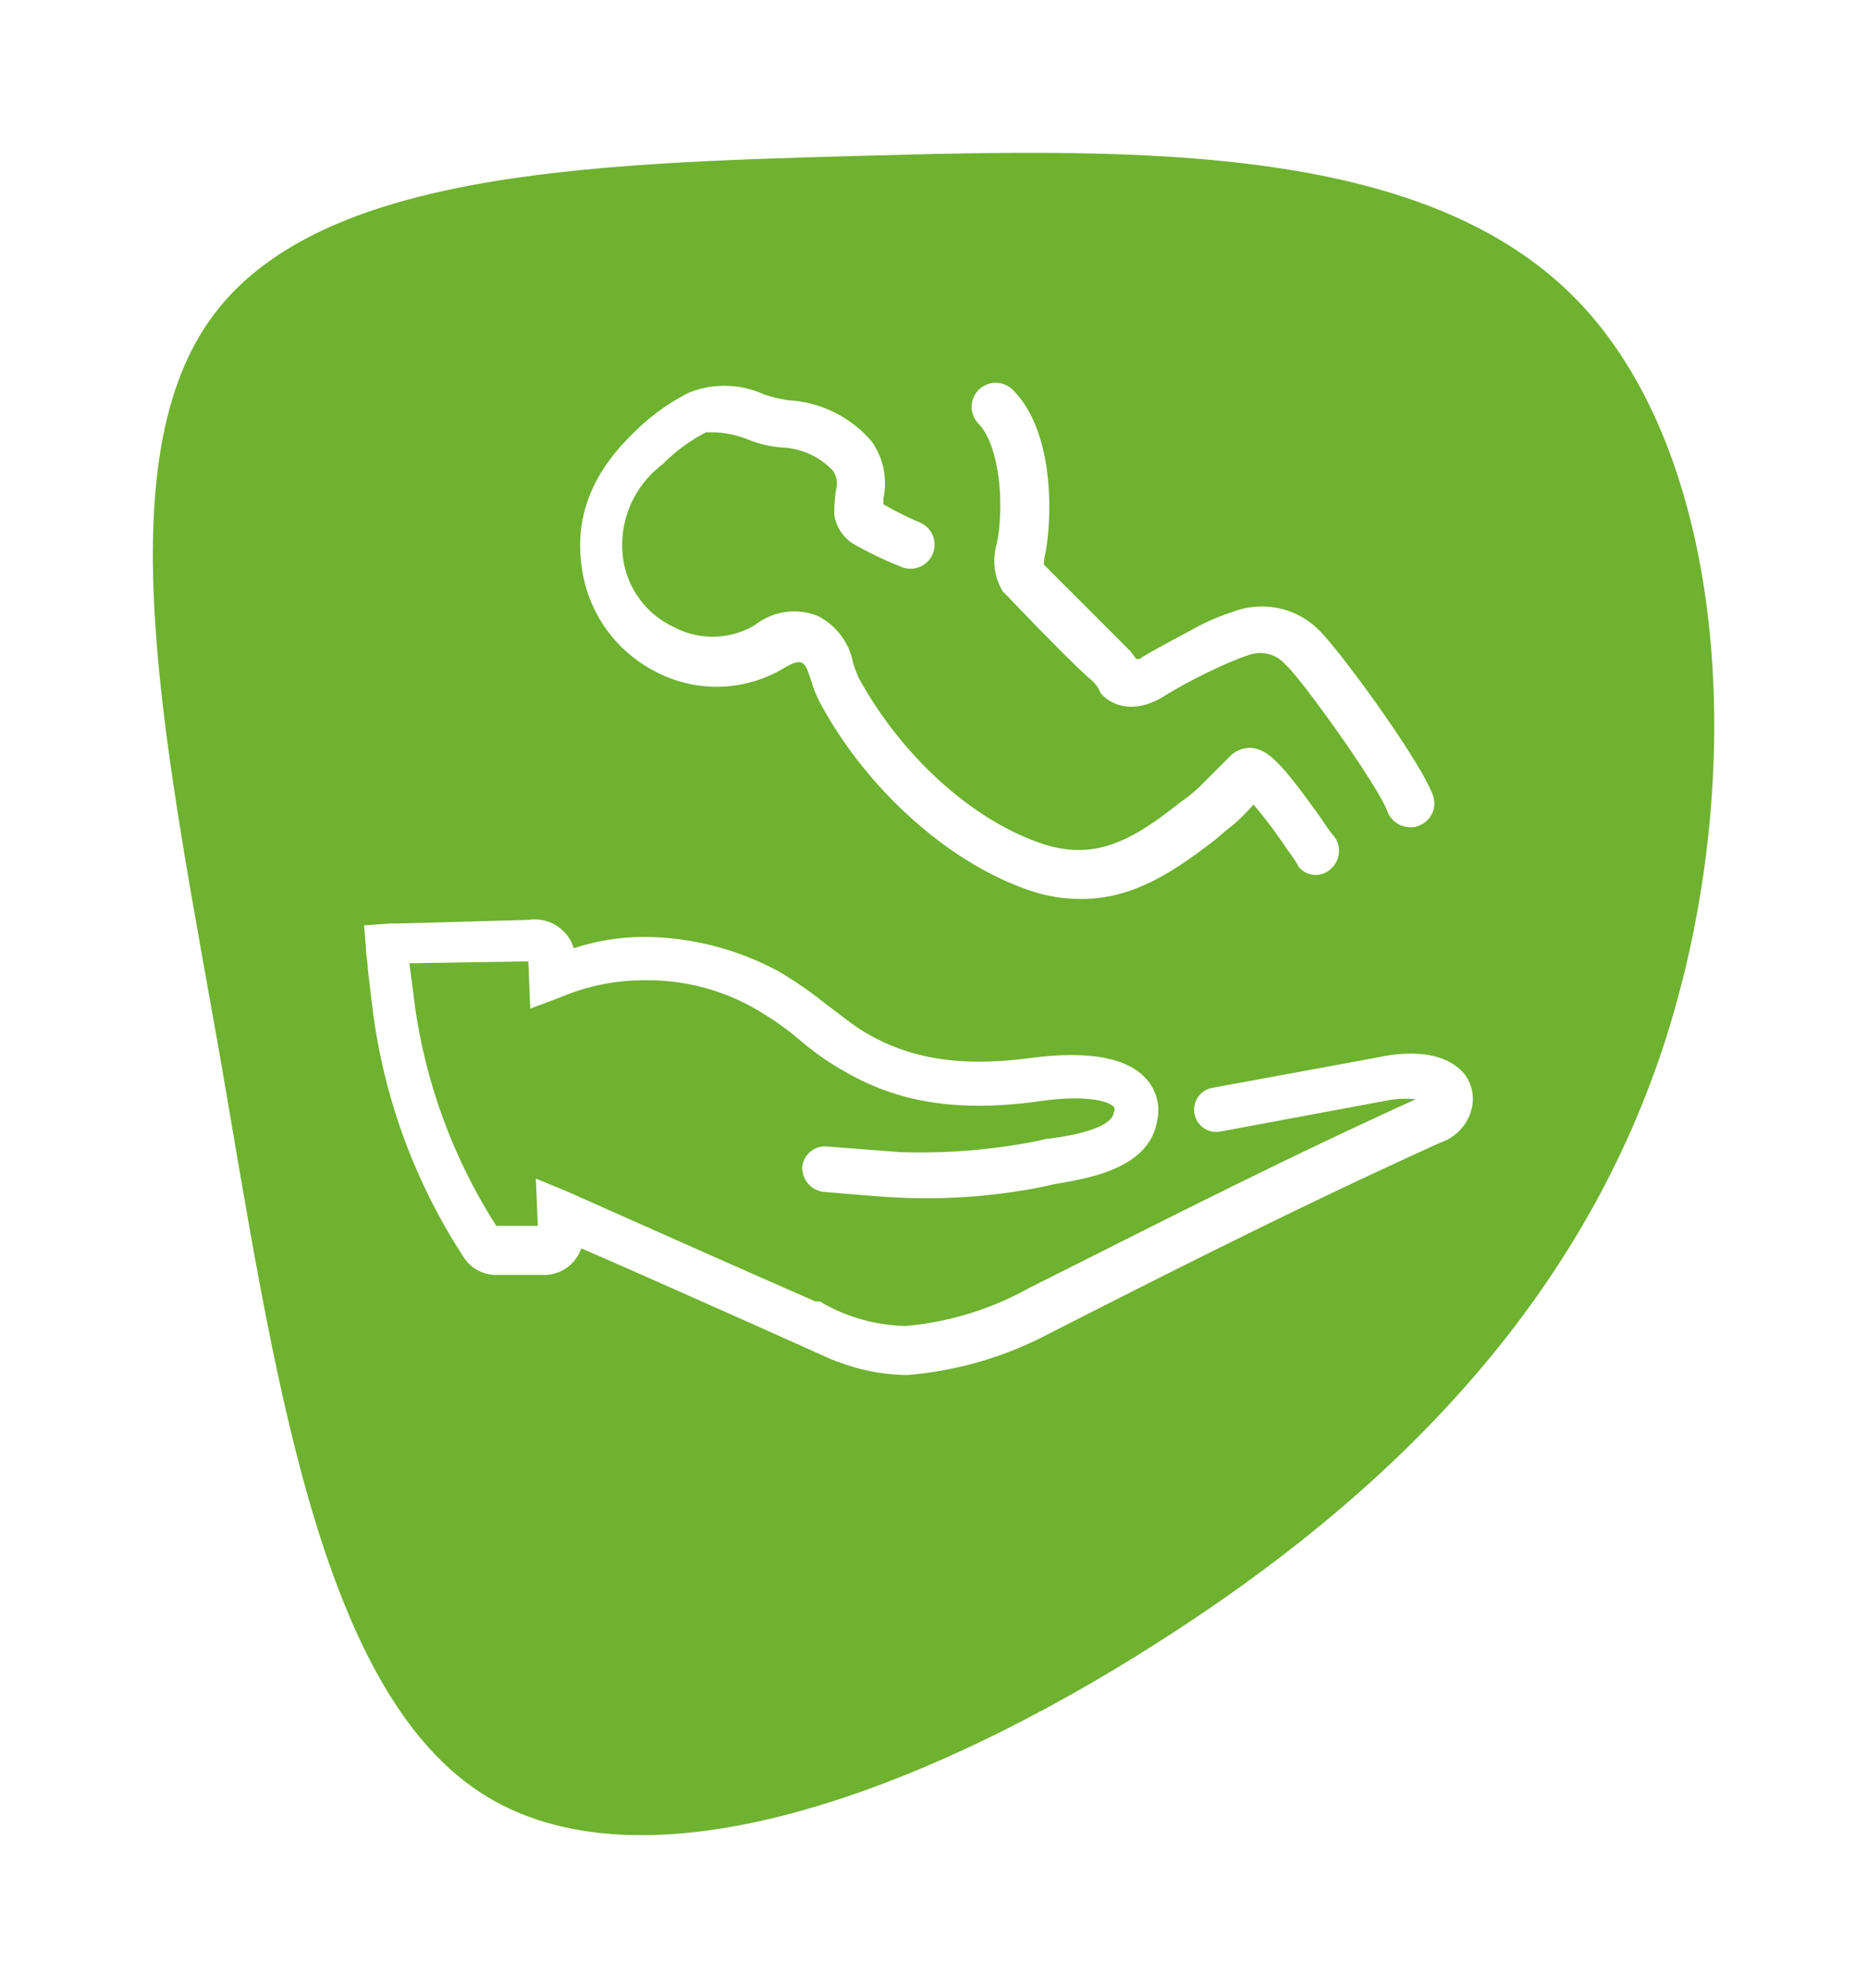 <svg xmlns="http://www.w3.org/2000/svg" xmlns:xlink="http://www.w3.org/1999/xlink" width="109.957" height="117.041" viewBox="0 0 109.957 117.041">
  <defs>
    <filter id="blob" x="0" y="0" width="109.957" height="117.041" filterUnits="userSpaceOnUse">
      <feOffset dy="3" input="SourceAlpha"/>
      <feGaussianBlur stdDeviation="3" result="blur"/>
      <feFlood flood-opacity="0.161"/>
      <feComposite operator="in" in2="blur"/>
      <feComposite in="SourceGraphic"/>
    </filter>
  </defs>
  <g id="japa-maid" transform="translate(9 6)">
    <g transform="matrix(1, 0, 0, 1, -9, -6)" filter="url(#blob)">
      <path id="blob-2" data-name="blob" d="M23.944-48.97c8.927,9.437,9.888,28.611,4.875,43.815C23.806,9.974,12.82,21.133-.982,29.9c-13.733,8.763-30.352,15.057-39.9,8.763S-53.032,13.494-56.122-4.405c-3.157-17.9-6.8-34.754-.687-43.517s22.042-9.287,38.453-9.736S15.017-58.408,23.944-48.97Z" transform="translate(69.12 63.83)" fill="#6eb22f"/>
    </g>
    <g id="download_2_" data-name="download (2)" transform="translate(12.442 16.485)">
      <path id="Path_21" data-name="Path 21" d="M60.612,31.447a1,1,0,0,0,.556-.111,1.392,1.392,0,0,0,.778-1.779c-.778-2.113-5.672-8.786-6.784-9.787a4.744,4.744,0,0,0-5-1l-.334.111a12.357,12.357,0,0,0-1.779.778c-1,.556-2.113,1.112-3.226,1.779a.409.409,0,0,1-.334.111c-.111-.111-.223-.334-.445-.556l-.111-.111-4.893-4.892h0a2.935,2.935,0,0,1,.111-.778c.445-2.669.334-7.34-2-9.564a1.416,1.416,0,0,0-2,2c1.336,1.336,1.557,5,1.112,7.117a3.5,3.5,0,0,0,.223,2.558l.111.223.334.334c2.336,2.447,4.226,4.337,4.893,4.893a2,2,0,0,1,.556.778c.667.778,2,1.224,3.67.223a28.953,28.953,0,0,1,3.114-1.668c.445-.223,1-.445,1.557-.667l.334-.111a1.977,1.977,0,0,1,2.224.556c.893.778,5.45,7.117,6.008,8.674a1.445,1.445,0,0,0,1.333.89Z" transform="translate(0.999 -5.231)" fill="#fff"/>
      <path id="Path_22" data-name="Path 22" d="M18.554,22.3A7.7,7.7,0,0,0,26,22.08c.556-.334.89-.445,1.112-.334s.334.445.556,1.112a6.8,6.8,0,0,0,.556,1.336C31.01,29.31,35.9,33.648,40.685,35.2a9.163,9.163,0,0,0,2.891.445c3,0,5.338-1.557,7.674-3.337.445-.334.778-.667,1.223-1A12.688,12.688,0,0,0,53.7,30.089a27.628,27.628,0,0,1,2,2.669,7.542,7.542,0,0,1,.667,1,1.28,1.28,0,0,0,1.89.111,1.4,1.4,0,0,0,.111-2,7.583,7.583,0,0,1-.556-.778c-2.447-3.448-3.226-4.226-4.226-4.337a1.672,1.672,0,0,0-1.224.445l-.555.554L50.47,29.088a9.725,9.725,0,0,1-1.112.89c-2.669,2.113-4.893,3.448-8.007,2.447-4.115-1.336-8.341-5.115-10.9-9.787a7.662,7.662,0,0,1-.334-.89A3.917,3.917,0,0,0,28,18.968a3.753,3.753,0,0,0-3.67.556,4.869,4.869,0,0,1-4.782.109,5.257,5.257,0,0,1-3-4.226,5.934,5.934,0,0,1,2.336-5.338,10.139,10.139,0,0,1,2.558-1.89A5.889,5.889,0,0,1,24,8.625a6.494,6.494,0,0,0,2,.444A4.4,4.4,0,0,1,28.9,10.4a1.293,1.293,0,0,1,.223,1.112,7.881,7.881,0,0,0-.111,1.557,2.46,2.46,0,0,0,1.112,1.668,22.21,22.21,0,0,0,2.78,1.336,1.418,1.418,0,0,0,1.224-2.558A19.062,19.062,0,0,1,31.9,12.409v-.334a4.286,4.286,0,0,0-.667-3.337,6.952,6.952,0,0,0-4.894-2.45,8.779,8.779,0,0,1-1.446-.334,5.6,5.6,0,0,0-4.449-.111,12.489,12.489,0,0,0-3.226,2.336c-2.447,2.336-3.448,4.893-3.114,7.674A8.119,8.119,0,0,0,18.554,22.3Z" transform="translate(-1.316 -5.207)" fill="#fff"/>
      <path id="Path_23" data-name="Path 23" d="M67.437,42.8c-.89-1.112-2.669-1.557-5.227-1l-9.676,1.779a1.309,1.309,0,1,0,.556,2.558l9.564-1.779a5.93,5.93,0,0,1,1.889-.111c-8.117,3.67-15.9,7.675-22.8,11.123a18.185,18.185,0,0,1-7.229,2.224,10.362,10.362,0,0,1-4.893-1.336c-.111-.111-.223-.111-.445-.111-4.337-1.89-13.568-6.005-14.569-6.452l-1.89-.778.111,2.669v.111H10.385A32.462,32.462,0,0,1,5.6,38.8c-.111-.89-.223-1.779-.334-2.558l6.9-.111h.111v.111l.111,2.669,1.781-.668a12.569,12.569,0,0,1,5-1,12.714,12.714,0,0,1,6.452,1.668,17.743,17.743,0,0,1,2.558,1.779,16.29,16.29,0,0,0,2.669,1.889c3.226,1.89,6.784,2.447,11.567,1.779,2.336-.334,3.892-.111,4.337.334,0,0,.111.111,0,.334-.111,1-2.891,1.446-4,1.557l-.445.111a35.736,35.736,0,0,1-8.118.667l-4.337-.334a1.343,1.343,0,0,0-1.446,1.223,1.432,1.432,0,0,0,1.224,1.446c3.892.334,4.337.334,4.337.334h0a34.83,34.83,0,0,0,8.786-.667l.445-.111c2-.334,5.672-.89,6.117-3.779a2.744,2.744,0,0,0-.778-2.558c-1.557-1.557-4.782-1.336-6.562-1.112-4.115.556-7.117.111-9.787-1.446-.778-.445-1.557-1.112-2.336-1.668a22.562,22.562,0,0,0-2.891-2,16.89,16.89,0,0,0-7.785-2,13.444,13.444,0,0,0-4.226.667,2.4,2.4,0,0,0-2.669-1.668L4.6,33.9H4.157l-1.557.11.111,1.336c0,.445.111.89.111,1.223.111,1,.223,1.89.334,2.78A34.637,34.637,0,0,0,8.494,53.587a2.265,2.265,0,0,0,1.779,1h2.78a2.313,2.313,0,0,0,2.336-1.559c1.112.445,13.345,5.894,14.793,6.562.111,0,.223.111.334.111a11.553,11.553,0,0,0,3.892.778h.22a21.577,21.577,0,0,0,8.341-2.447c7-3.559,14.9-7.563,23.021-11.232a2.811,2.811,0,0,0,1.779-1.779A2.429,2.429,0,0,0,67.437,42.8Z" transform="translate(-2.6 -2.016)" fill="#fff"/>
    </g>
  </g>
</svg>
